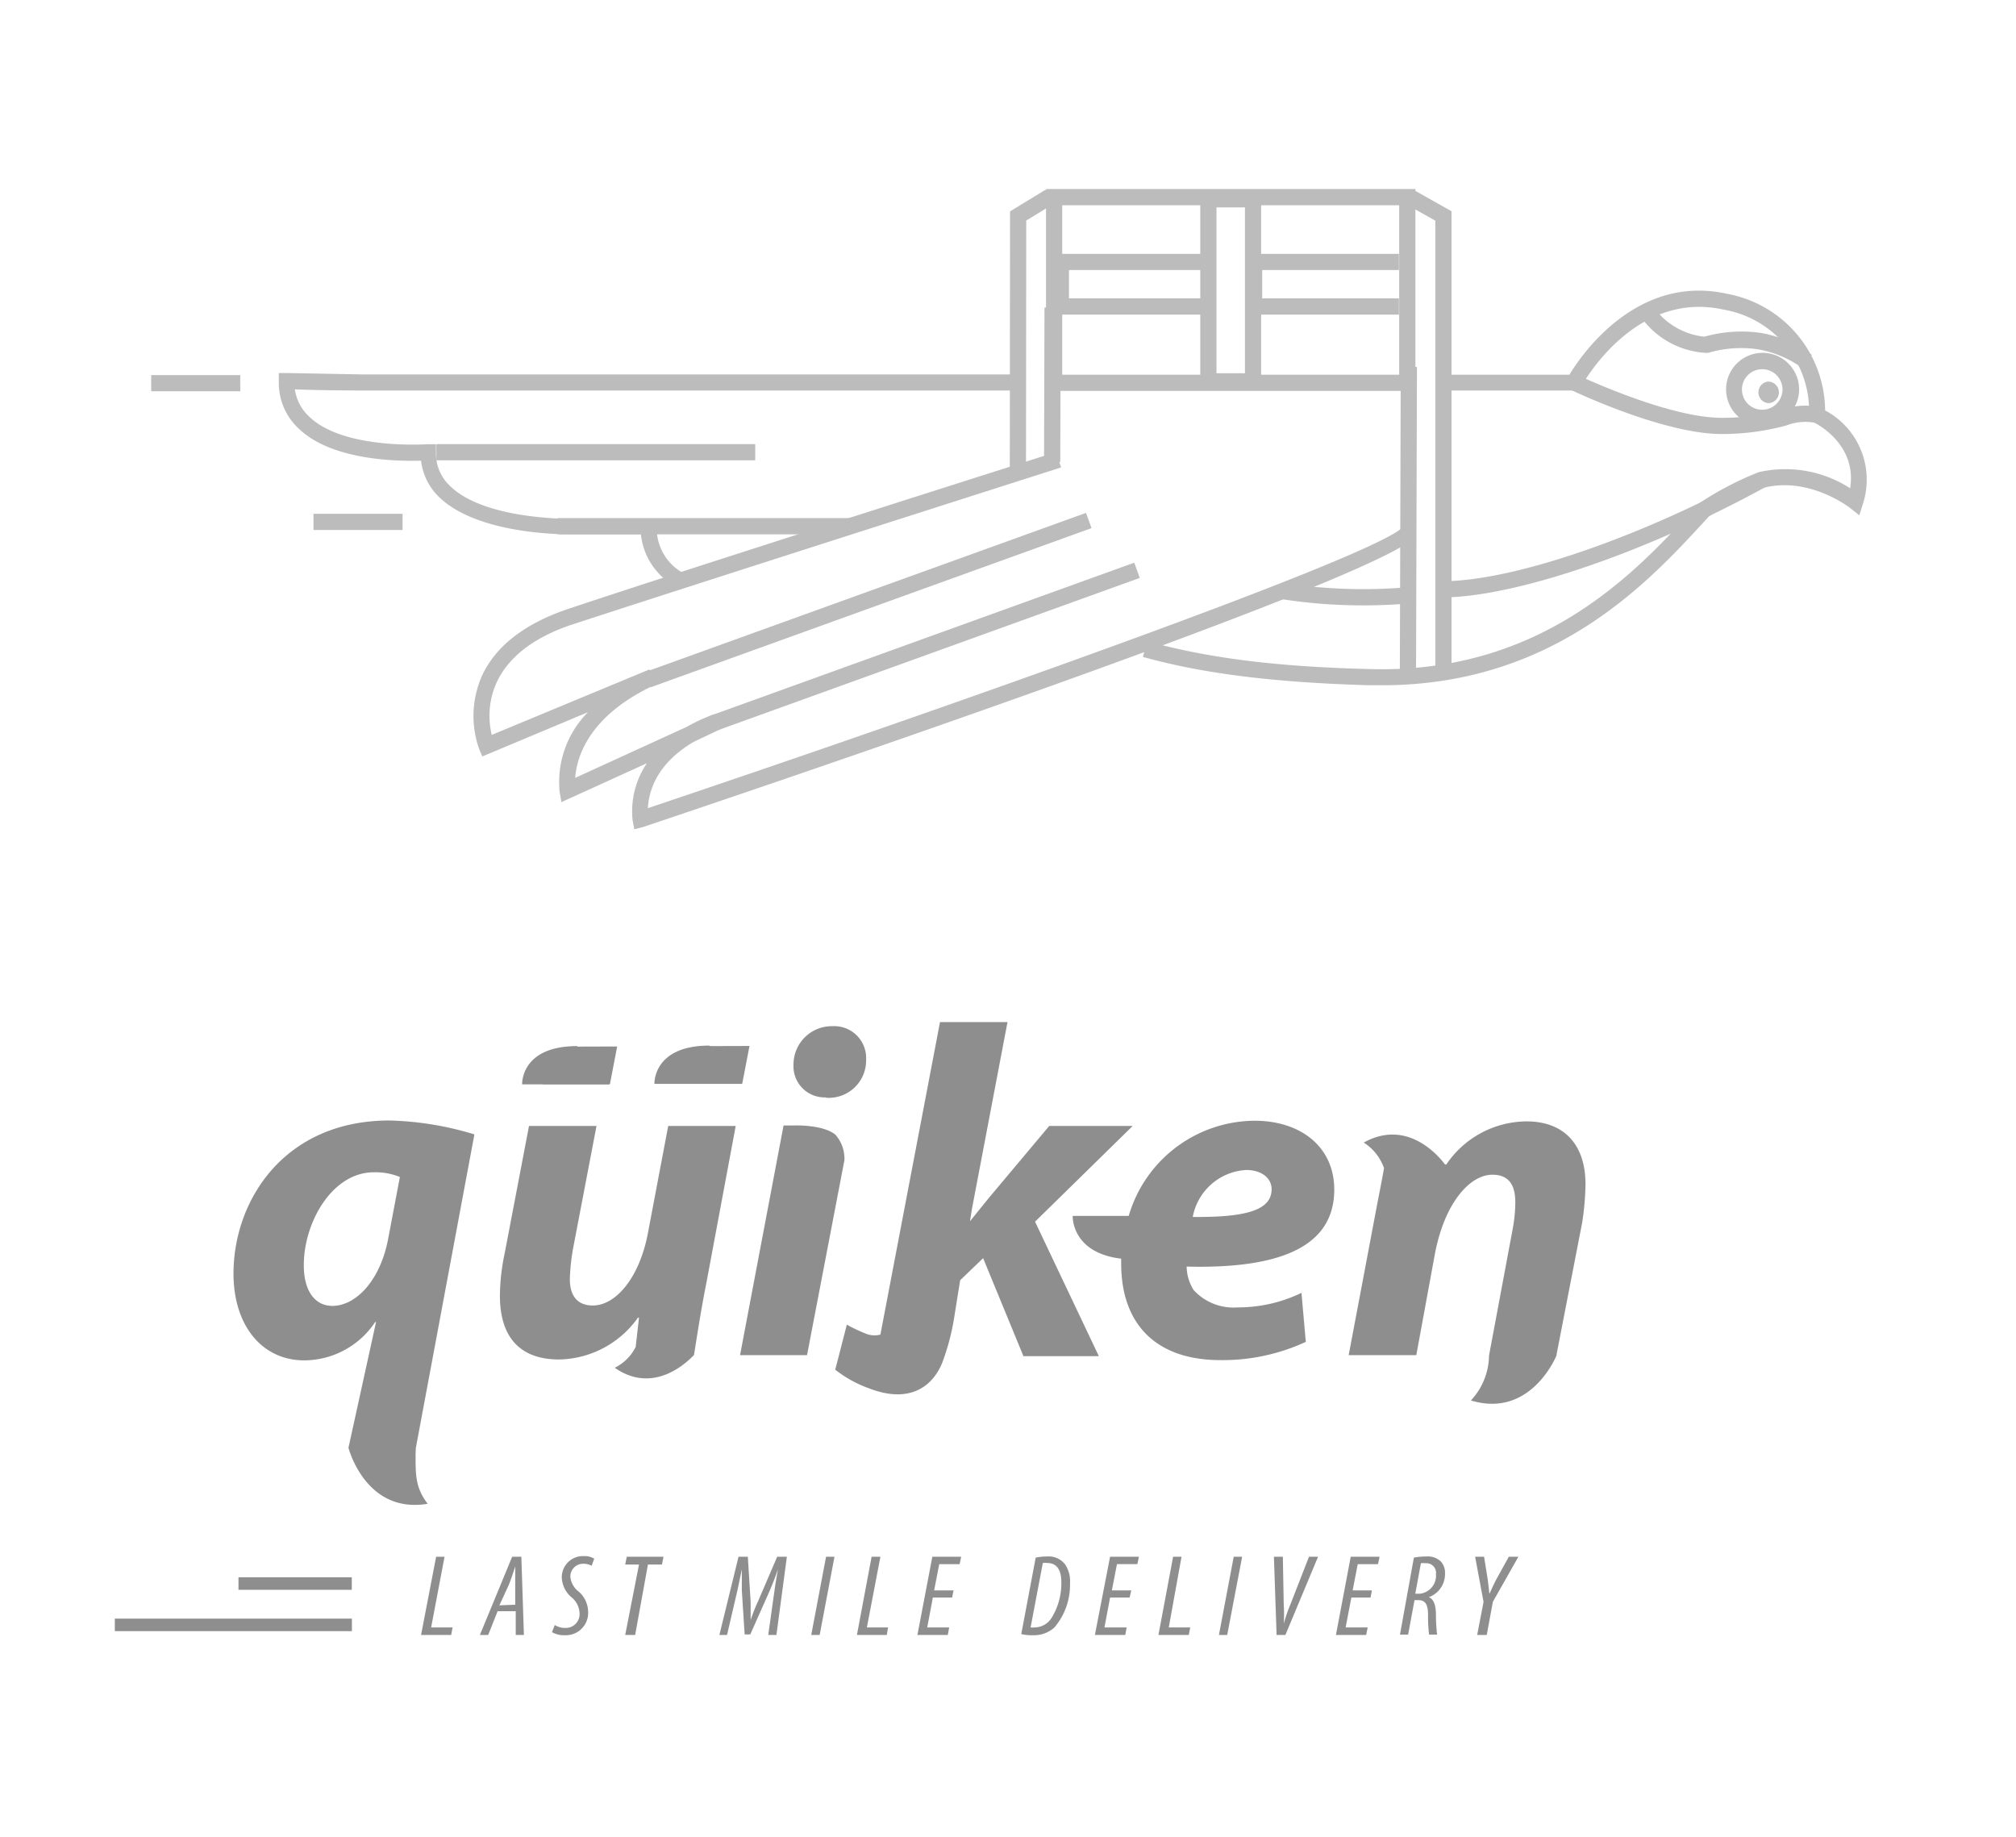 <svg xmlns="http://www.w3.org/2000/svg" width="158" height="144" fill="none"><path fill="#BCBCBC" d="M108.3 53.705h-1c-7.5-.22-13-.91-17.73-2.22l.34-1.23c4.66 1.29 10 2 17.42 2.18 13.52.41 20.93-7.67 25.36-12.49l.54-.54a24.588 24.588 0 0 1 4.61-2.4 9.359 9.359 0 0 1 7.16 1.26c.56-3.47-2.69-5.09-2.84-5.16l-.38-.18v-.43a8.049 8.049 0 0 0-6.7-8.23c-7.05-1.57-11.1 5.95-11.14 6l-.18.34H112.7v-1.24H123c.95-1.57 5.29-7.91 12.35-6.34a9.37 9.37 0 0 1 7.69 9.14 6.15 6.15 0 0 1 2.96 7.33l-.28.89-.72-.57s-3.2-2.53-6.85-1.57a27.333 27.333 0 0 0-4.2 2.21l-.33.36c-4.45 4.84-11.86 12.89-25.32 12.89zm2.01-24.34H82.88v1.27h27.43v-1.27zM52.9 45.945a5.3 5.3 0 0 1-2.67-4.07h-5.42c-.29 0-7.3.11-10.42-2.94a4.72 4.72 0 0 1-1.39-2.83c-1.81.05-6.91 0-9.53-2.46a4.9 4.9 0 0 1-1.62-3.76v-.65h.65l5.94.11H79.7v1.26H28.39s-3.05 0-5.28-.09a3.6 3.6 0 0 0 1.17 2.18c2.72 2.57 9.15 2.12 9.21 2.12h.68v.69a3.458 3.458 0 0 0 1.11 2.59c2.73 2.67 9.45 2.56 9.51 2.57h6.68v.63a4 4 0 0 0 2.1 3.63l-.67 1.02z"/><path fill="#BCBCBC" d="m49.71 64.995-.13-.71a6.7 6.7 0 0 1 1.12-4.47l-6.7 3.05-.14-.81a7.78 7.78 0 0 1 2.22-6.24l-8.28 3.47-.25-.59a7.77 7.77 0 0 1 .22-5.72c1.08-2.35 3.38-4.13 6.84-5.28 9.39-3.14 37.88-12.18 38.17-12.27l.38 1.21c-.29.09-28.75 9.18-38.16 12.26-3.11 1-5.16 2.59-6.08 4.6a6.35 6.35 0 0 0-.38 4.1l12.36-5.13.51 1.17c-5.33 2.44-6.22 5.77-6.33 7.33l8.74-4a13.89 13.89 0 0 1 2.18-1l.49 1.17-2.11 1c-3 1.75-3.55 4-3.6 5.2 22.41-7.52 57.64-19.92 59.22-22.09l1 .73c-2.28 3.25-54.64 20.84-60.6 22.84l-.69.18zm63.71-18.18v-1.27c5.62-.15 15.39-3.55 24.31-8.47l.61 1.11c-9.11 4.99-19.11 8.46-24.92 8.63z"/><path fill="#BCBCBC" d="M106.91 47.445a41.255 41.255 0 0 1-6.47-.49l.23-1.25a41 41 0 0 0 9.75.31l.11 1.27c-1.27.11-2.53.16-3.62.16zm28.03-13.43c-4.54 0-11.51-3.31-11.81-3.45l.55-1.14c.07 0 7 3.32 11.26 3.32a17.653 17.653 0 0 0 4.75-.63 5.11 5.11 0 0 1 2.95-.19l-.38 1.21a4.13 4.13 0 0 0-2.26.21 19.14 19.14 0 0 1-5.06.67zm6.27-5.2a8.301 8.301 0 0 0-3.51-1.45 9.1 9.1 0 0 0-3.83.29h-.2a6.738 6.738 0 0 1-5.29-3.14l1.05-.7a5.583 5.583 0 0 0 4.15 2.57 10.71 10.71 0 0 1 4.3-.31 9.248 9.248 0 0 1 4.12 1.74l-.79 1zm-30.28.76h-1.27v-13.49H83.25v13.49h-1.27v-14.76h28.95v14.76z"/><path fill="#BCBCBC" d="M139.42 30.755a.848.848 0 0 1-.85.84.852.852 0 0 1-.541-1.413.852.852 0 0 1 .541-.277.85.85 0 0 1 .85.85z"/><path fill="#BCBCBC" d="M138.11 33.375a2.861 2.861 0 1 1 .06-5.722 2.861 2.861 0 0 1-.06 5.722zm0-4.44a1.591 1.591 0 0 0-1.125 2.714 1.592 1.592 0 0 0 2.715-1.124 1.591 1.591 0 0 0-1.59-1.59zm-39.27 1.59h-4.77v-15.56h4.77v15.56zm-3.5-1.27h2.23v-13h-2.23v13z"/><path fill="#BCBCBC" d="M94.3 24.655H82.51v-4.76h12.07v1.27h-10.8v2.22H94.3v1.27z"/><path fill="#BCBCBC" d="m81.86 24.1-.035 12.11 1.27.005.036-12.11-1.27-.004zm-1.45 12.965h-1.27l.02-20.5 2.79-1.7.67 1.08-2.19 1.34-.02 19.78zm29.371-8.312-.072 24.2 1.27.003.072-24.2-1.27-.003z"/><path fill="#BCBCBC" d="M113.76 52.215h-1.27v-34.92l-2.38-1.34.63-1.1 3.02 1.7v35.66zm-82.21-11.95h-6.98v1.27h6.98v-1.27zm-12.72-10.87h-6.98v1.27h6.98v-1.27zm40.36 5.41H34.2v1.27h24.99v-1.27zm7.54 5.8H43.69v1.27h23.04v-1.27zm22.165 3.492-33.23 11.997.43 1.194 33.231-11.996-.431-1.195zm-3.781-3.902L50.548 52.673l.431 1.195 34.567-12.479-.432-1.194zm24.526-15.54H97.65v-4.76h11.99v1.27H98.92v2.22h10.72v1.27z"/><path fill="#8E8E8E" d="M34.18 122.005h.66l-1.05 5.54h1.68l-.11.59H33l1.18-6.13zm4.82 4.27-.74 1.86h-.65l2.53-6.13h.72l.2 6.13h-.64v-1.86H39zm1.38-.51v-3c-.15.47-.33 1-.49 1.41l-.75 1.64 1.24-.05zm3.1 1.59c.245.155.53.235.82.23a1.084 1.084 0 0 0 1.065-.726c.05-.146.07-.301.055-.454a1.676 1.676 0 0 0-.64-1.23 2.158 2.158 0 0 1-.75-1.51 1.658 1.658 0 0 1 1.73-1.71c.283-.012.565.057.81.2l-.2.56a1.295 1.295 0 0 0-.67-.16.998.998 0 0 0-1 1 1.64 1.64 0 0 0 .64 1.17 2.139 2.139 0 0 1 .75 1.52 1.753 1.753 0 0 1-1.096 1.788 1.738 1.738 0 0 1-.734.122 1.86 1.86 0 0 1-1-.24l.22-.56zm6.6-4.74H49l.12-.61H52l-.12.61h-1.1l-1 5.52H49l1.08-5.52zm10.13 5.52.49-3.49c.07-.52.16-1 .27-1.65-.22.64-.46 1.24-.67 1.73l-1.5 3.37h-.44l-.22-3.44v-1.66c-.14.64-.23 1.13-.35 1.66l-.81 3.48h-.6l1.5-6.13h.73l.22 3.55v1.41c.17-.5.36-1 .56-1.42l1.52-3.54h.76l-.82 6.13h-.64zm5.19-6.13-1.16 6.13h-.66l1.16-6.13h.66zm2.91 0H69l-1.06 5.54h1.66l-.1.59h-2.34l1.15-6.13zm6.31 3.2h-1.51l-.44 2.34h1.72l-.11.59H71.9l1.17-6.13h2.26l-.12.58h-1.6l-.4 2.06h1.52l-.11.56zm6.55-3.13c.303-.062.611-.092.92-.09a1.61 1.61 0 0 1 1.37.6c.299.437.44.962.4 1.49a5.15 5.15 0 0 1-1.22 3.47 2.379 2.379 0 0 1-1.7.61 3.325 3.325 0 0 1-.9-.09l1.13-5.99zm-.4 5.47c.116.012.234.012.35 0a1.58 1.58 0 0 0 1.29-.74c.523-.843.79-1.819.77-2.81 0-.94-.34-1.5-1.11-1.5a1.381 1.381 0 0 0-.34 0l-.96 5.05zm7.76-2.34H87l-.44 2.34h1.74l-.11.59h-2.38l1.19-6.13h2.26l-.12.58h-1.6l-.4 2.06h1.52l-.13.56zm3.41-3.2h.66l-1 5.54h1.68l-.11.59h-2.38l1.15-6.13zm5.41 0-1.17 6.13h-.65l1.16-6.13h.66zm2.7 6.13-.21-6.13h.7l.07 3.76c.032.496.032.994 0 1.49.13-.45.3-1 .51-1.48l1.47-3.77h.71l-2.56 6.13h-.69zm7.36-2.93h-1.5l-.45 2.34h1.73l-.12.59h-2.37l1.16-6.13h2.26l-.12.58h-1.59l-.4 2.06h1.51l-.11.56zm3.4-3.13a5.09 5.09 0 0 1 1-.09 1.471 1.471 0 0 1 1.1.38 1.29 1.29 0 0 1 .34.94 1.925 1.925 0 0 1-1.27 1.87c.37.15.55.57.56 1.37-.002.521.028 1.042.09 1.56H112a12.056 12.056 0 0 1-.08-1.52c0-.85-.21-1.18-.77-1.18h-.29l-.5 2.7h-.64l1.09-6.03zm.11 2.83h.32c.187-.015.369-.067.535-.153a1.409 1.409 0 0 0 .704-.834c.057-.178.078-.366.061-.553a.752.752 0 0 0-.472-.801.734.734 0 0 0-.328-.049 1.51 1.51 0 0 0-.38 0l-.44 2.39zm4.85 3.23.5-2.59-.66-3.54h.7l.29 1.8c.06.48.1.87.13 1.11.16-.35.31-.69.52-1.1l1-1.81h.75l-2 3.53-.48 2.6h-.75zm-88.2-4.52h-8.88v.98h8.88v-.98zm.01 3.24H9v.98h18.58v-.98zM58 106.205l3.41-18h.83s2.24-.09 3.23.72a2.83 2.83 0 0 1 .71 2l-2.93 15.28H58zm6.72-20.2a2.44 2.44 0 0 1-2.53-2.58 3 3 0 0 1 3.05-3 2.499 2.499 0 0 1 2.64 2.61 2.93 2.93 0 0 1-3.12 3l-.04-.03zm-32.13 27.48 4.59-24.58a24.769 24.769 0 0 0-6.65-1.09c-8.26 0-12.23 6.27-12.23 12 0 4.08 2.24 6.8 5.55 6.8a6.704 6.704 0 0 0 5.55-3h.07l-2.16 9.85s1.33 5.21 6.21 4.39c-1-1.3-.94-2.35-.95-3.85l.02-.52zm-6.54-11.14c-1.32 0-2.24-1.1-2.24-3.19 0-3.38 2.24-7.28 5.48-7.28a5 5 0 0 1 2.05.37l-.92 4.85c-.62 3.27-2.53 5.25-4.37 5.25zm98.21-9.53c0-3.13-1.69-4.93-4.63-4.93a7.652 7.652 0 0 0-6.28 3.38h-.1c-.38-.52-2.88-3.66-6.37-1.72a3.919 3.919 0 0 1 1.59 2c-.12.7-.27 1.48-.49 2.59l-2.28 12.07h5.3l1.47-8c.78-4 2.76-6.14 4.49-6.14 1.36 0 1.8.89 1.8 2.17-.007.67-.07 1.34-.19 2l-1.87 10a5.239 5.239 0 0 1-1.42 3.52c4.72 1.44 6.71-3.53 6.71-3.53v-.06l2.01-10.35c.157-.993.243-1.995.26-3zm-19.69.42c0-3.34-2.61-5.4-6.25-5.4a10.35 10.35 0 0 0-9.86 7.46h-4.39s-.13 2.88 3.8 3.35v.38c0 4.67 2.64 7.57 7.79 7.57a15.525 15.525 0 0 0 6.68-1.43l-.34-3.84a11.452 11.452 0 0 1-5 1.14 4.24 4.24 0 0 1-3.45-1.36 3.56 3.56 0 0 1-.55-1.84c7.12.18 11.57-1.45 11.57-6.03zm-6.91-1.54c1.21 0 2 .63 2 1.51 0 1.66-2.06 2.21-6.18 2.17a4.51 4.51 0 0 1 4.18-3.68z"/><path fill="#8E8E8E" d="M88.77 88.245h-6.54l-4.59 5.47c-.52.63-1.07 1.32-1.62 2l.16-1 2.78-14.61h-5.29L69 104.595c-.4.107-.824.072-1.2-.1a11.27 11.27 0 0 1-1.43-.68l-.91 3.53a9.353 9.353 0 0 0 2.67 1.47c3 1.16 4.89 0 5.71-2 .425-1.126.737-2.292.93-3.48l.48-3 1.8-1.73 3.16 7.68h5.91l-5-10.54 7.65-7.5zm-30.63-3.3h-6.85s-.14-3 4.31-3"/><path fill="#8E8E8E" d="m58.74 81.975-.57 2.96h-5.29l2.37-2.95 3.49-.01zm-1.08 6.27h-5.29l-1.58 8.34c-.66 3.56-2.53 5.73-4.33 5.73-1.33 0-1.8-.92-1.8-2.06.024-.802.107-1.6.25-2.39l1.84-9.62h-5.29l-1.91 10a16.289 16.289 0 0 0-.37 3.3c0 3.42 1.73 5 4.63 5a7.733 7.733 0 0 0 6.19-3.28h.08l-.26 2.3a3.642 3.642 0 0 1-1.64 1.63c3.16 2.21 5.86-.64 6.21-1 .26-1.61.55-3.54 1-5.8l2.27-12.15zm-9.9-3.26h-6.84s-.14-3 4.31-3"/><path fill="#8E8E8E" d="m48.37 82.015-.57 2.96h-5.29l2.37-2.95 3.49-.01z"/></svg>